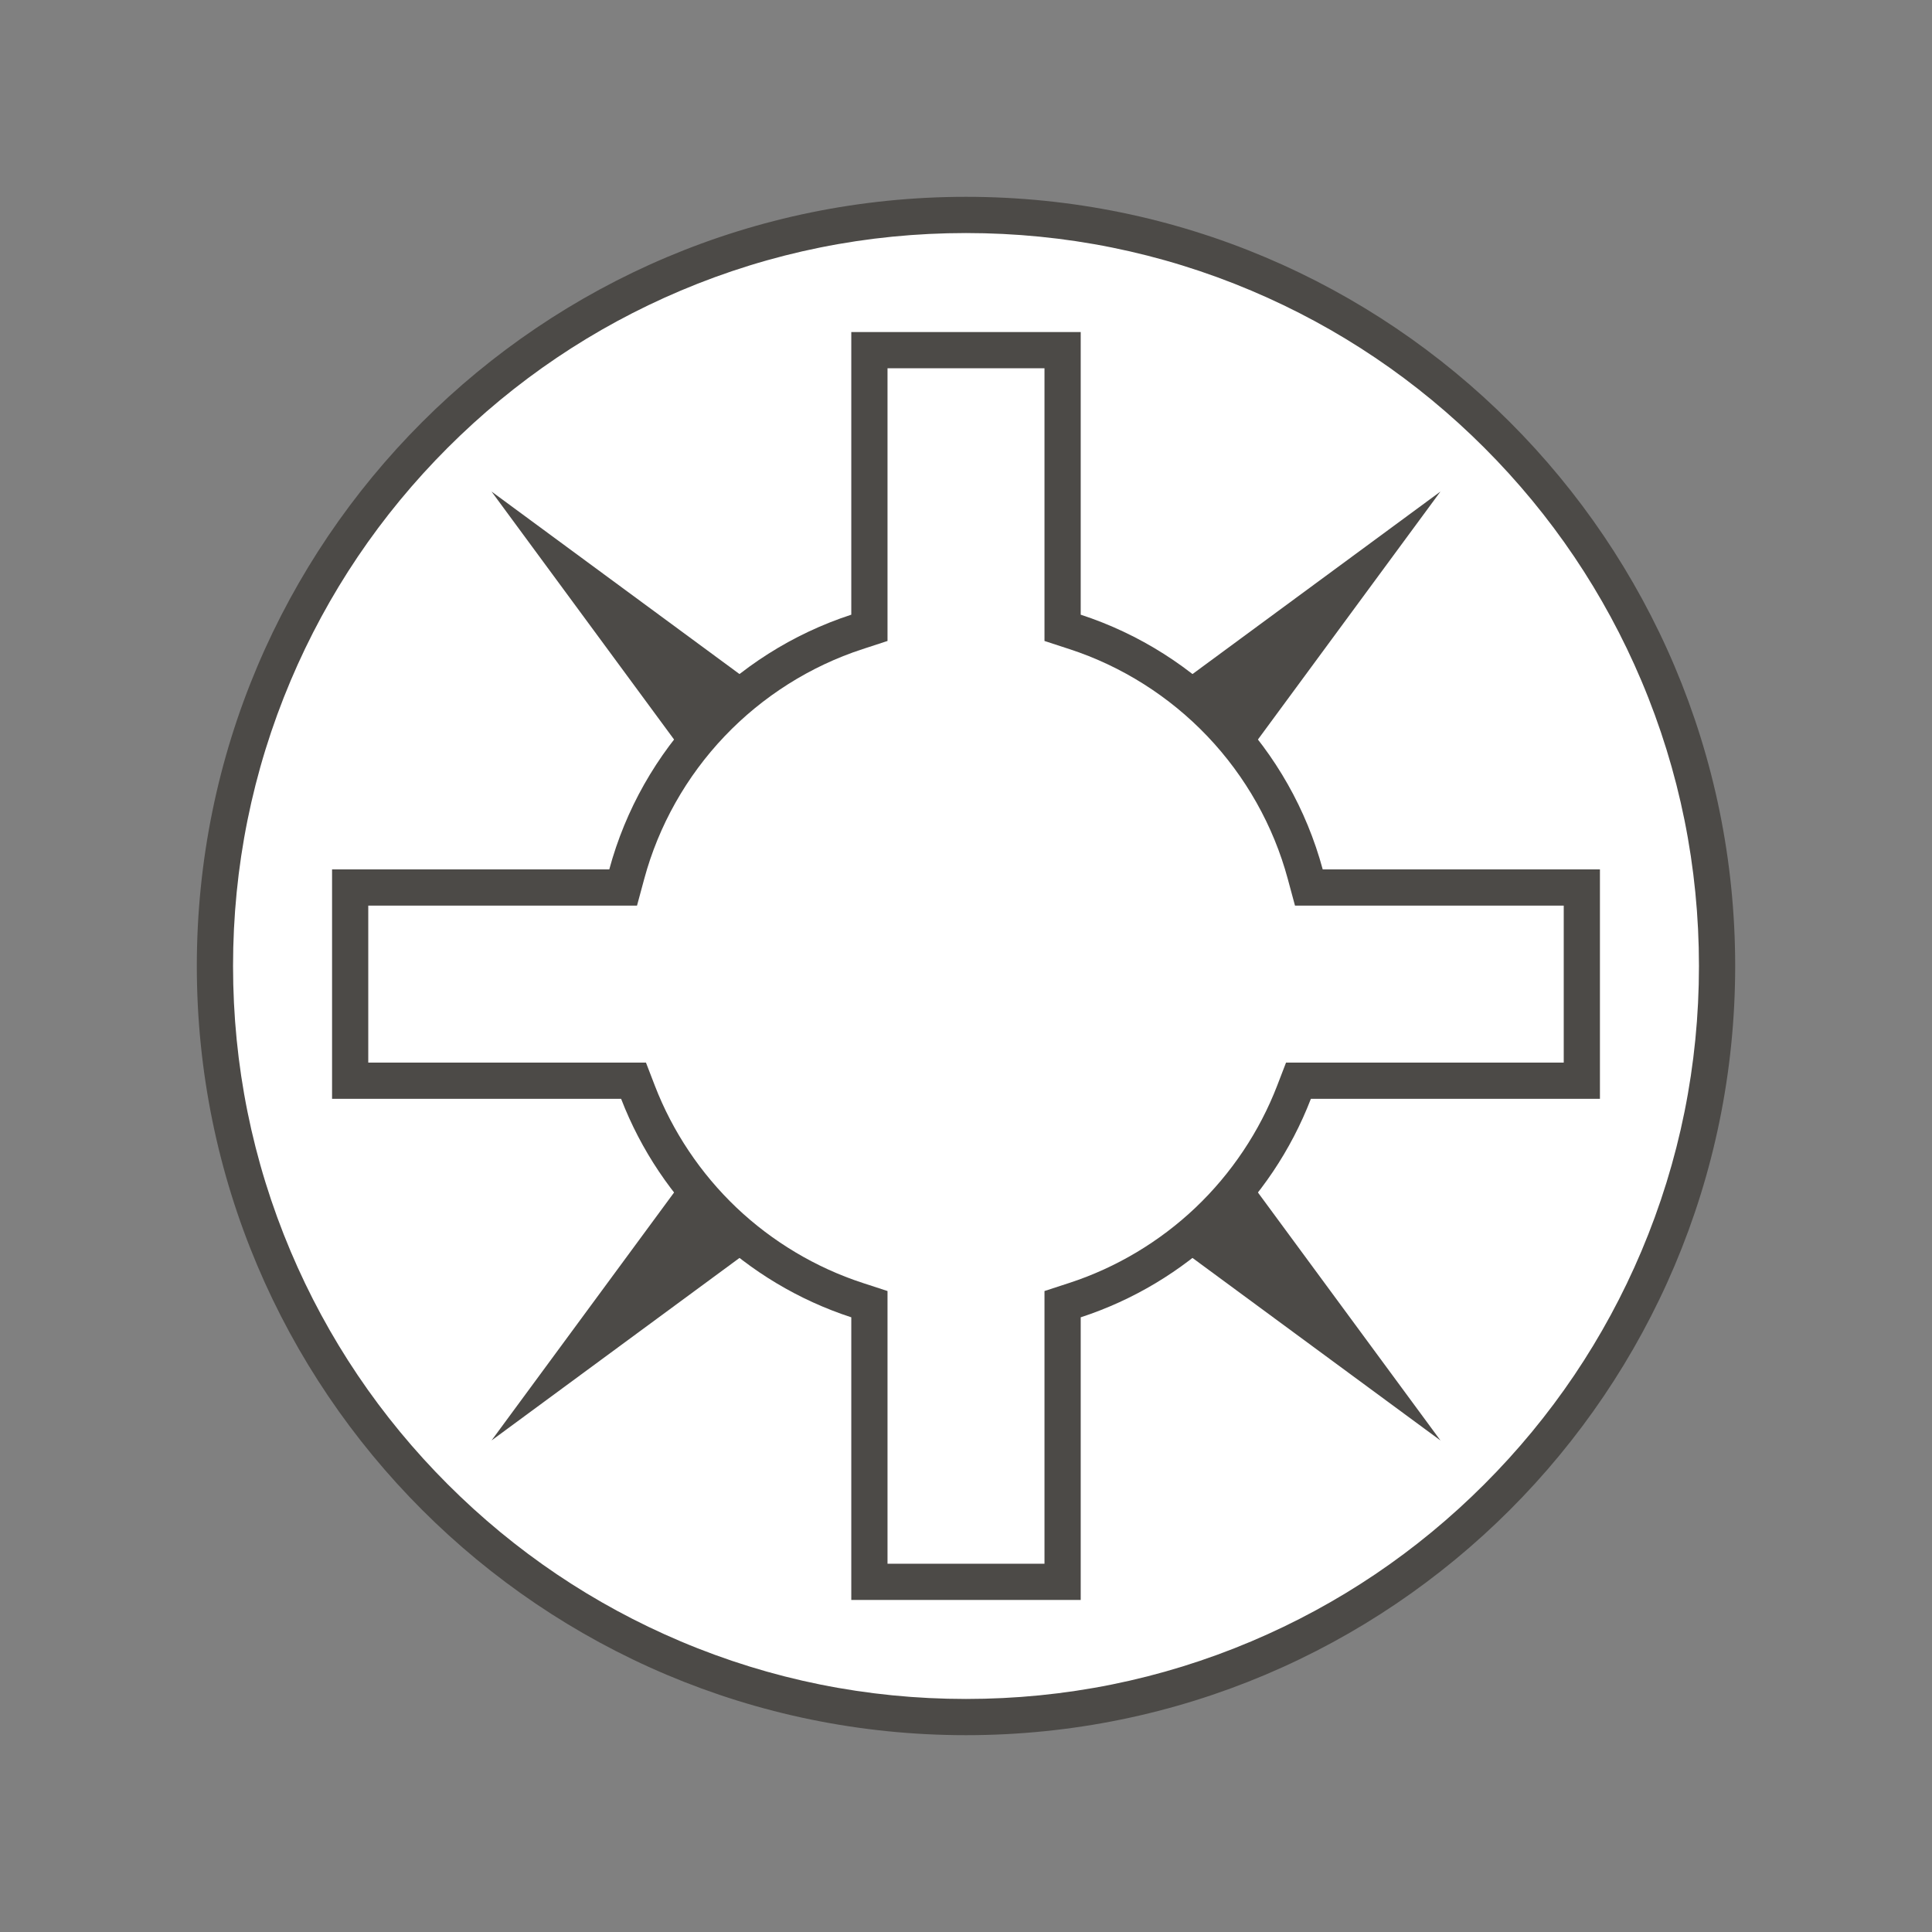 <?xml version="1.0" encoding="UTF-8"?>
<svg id="Layer_1" xmlns="http://www.w3.org/2000/svg" version="1.1" viewBox="0 0 800 800">
  <rect x="0" y="0" width="800" height="800" fill="#808080" stroke="none"/>
  <!-- Generator: Adobe Illustrator 29.4.0, SVG Export Plug-In . SVG Version: 2.1.0 Build 152)  -->
  <defs>
    <style>
      .st0 {
        fill: #fff;
      }

      .st1 {
        fill: #4c4a47;
      }
    </style>
  </defs>
  <g>
    <path class="st0" d="M400,711c-83.07,0-161.17-32.35-219.91-91.09-58.74-58.74-91.09-136.84-91.09-219.91s32.35-161.17,91.09-219.91c58.74-58.74,136.84-91.09,219.91-91.09s161.17,32.35,219.91,91.09c58.74,58.74,91.09,136.84,91.09,219.91s-32.35,161.17-91.09,219.91-136.84,91.09-219.91,91.09h0Z"/>
    <path class="st1" d="M400,96.5c40.98,0,80.72,8.02,118.13,23.84,36.14,15.29,68.6,37.17,96.48,65.05s49.76,60.34,65.05,96.48c15.82,37.41,23.84,77.15,23.84,118.13s-8.02,80.72-23.84,118.13c-15.29,36.14-37.17,68.6-65.05,96.48s-60.34,49.76-96.48,65.05c-37.41,15.82-77.15,23.84-118.13,23.84s-80.72-8.02-118.13-23.84c-36.14-15.29-68.6-37.17-96.48-65.05-27.88-27.88-49.76-60.34-65.05-96.48-15.82-37.41-23.84-77.15-23.84-118.13s8.02-80.72,23.84-118.13c15.29-36.14,37.17-68.6,65.05-96.48,27.88-27.88,60.34-49.76,96.48-65.05,37.41-15.82,77.15-23.84,118.13-23.84M400,81.5c-175.9,0-318.5,142.6-318.5,318.5s142.6,318.5,318.5,318.5,318.5-142.6,318.5-318.5S575.9,81.5,400,81.5h0Z"/>
  </g>
  <g>
    <polygon class="st1" points="400 442.53 238.83 561.17 357.47 400 238.82 238.82 400 357.47 561.17 238.83 442.53 400 561.18 561.18 400 442.53"/>
    <path class="st1" d="M274.11,274.11l116.99,86.12,8.89,6.55,8.89-6.55,116.99-86.12-86.12,116.99-6.55,8.89,6.55,8.89,86.12,116.99-116.99-86.12-8.89-6.55-8.89,6.55-116.99,86.12,86.12-116.99,6.55-8.89-6.55-8.89-86.12-116.99M203.52,203.52l144.63,196.48-144.61,196.46,196.46-144.61,196.48,144.63-144.63-196.48,144.61-196.46-196.46,144.61-196.48-144.63h0Z"/>
  </g>
  <g>
    <path class="st0" d="M360,655v-114.97l-5.17-1.69c-20.38-6.65-39.42-18.02-55.05-32.88-15.59-14.82-27.89-33.2-35.59-53.16l-1.85-4.8h-117.34v-80h113.04l1.5-5.54c6.27-23.2,18.39-44.72,35.06-62.24,16.62-17.46,37.45-30.62,60.24-38.06l5.17-1.69v-114.97h80v114.97l5.17,1.69c22.79,7.44,43.62,20.6,60.24,38.06,16.67,17.51,28.79,39.03,35.06,62.24l1.5,5.54h113.04v80h-117.34l-1.85,4.8c-7.69,19.96-20,38.35-35.59,53.16-15.63,14.86-34.66,26.22-55.05,32.88l-5.17,1.69v114.97h-80.02Z"/>
    <path class="st1" d="M432.5,152.5v112.91l10.35,3.38c21.61,7.05,41.36,19.54,57.13,36.1,15.81,16.61,27.31,37.02,33.25,59.02l3,11.09h111.28v65h-114.99l-3.7,9.61c-7.3,18.93-18.97,36.37-33.76,50.42-14.82,14.09-32.88,24.87-52.21,31.18l-10.35,3.38v112.91h-65v-112.91l-10.35-3.38c-19.33-6.31-37.38-17.09-52.21-31.18-14.79-14.06-26.46-31.49-33.76-50.42l-3.7-9.61h-114.99v-65h111.28l3-11.09c5.94-22,17.44-42.41,33.25-59.02,15.77-16.57,35.52-29.05,57.13-36.1l10.35-3.38v-112.91h65M447.5,137.5h-95v117.03c-48.76,15.91-86.75,55.65-100.21,105.47h-114.79v95h119.69c16.47,42.72,51.55,76.19,95.31,90.47v117.03h95v-117.03c43.76-14.28,78.84-47.75,95.31-90.47h119.69v-95h-114.79c-13.46-49.82-51.44-89.56-100.21-105.47v-117.03h0Z"/>
  </g>
</svg>